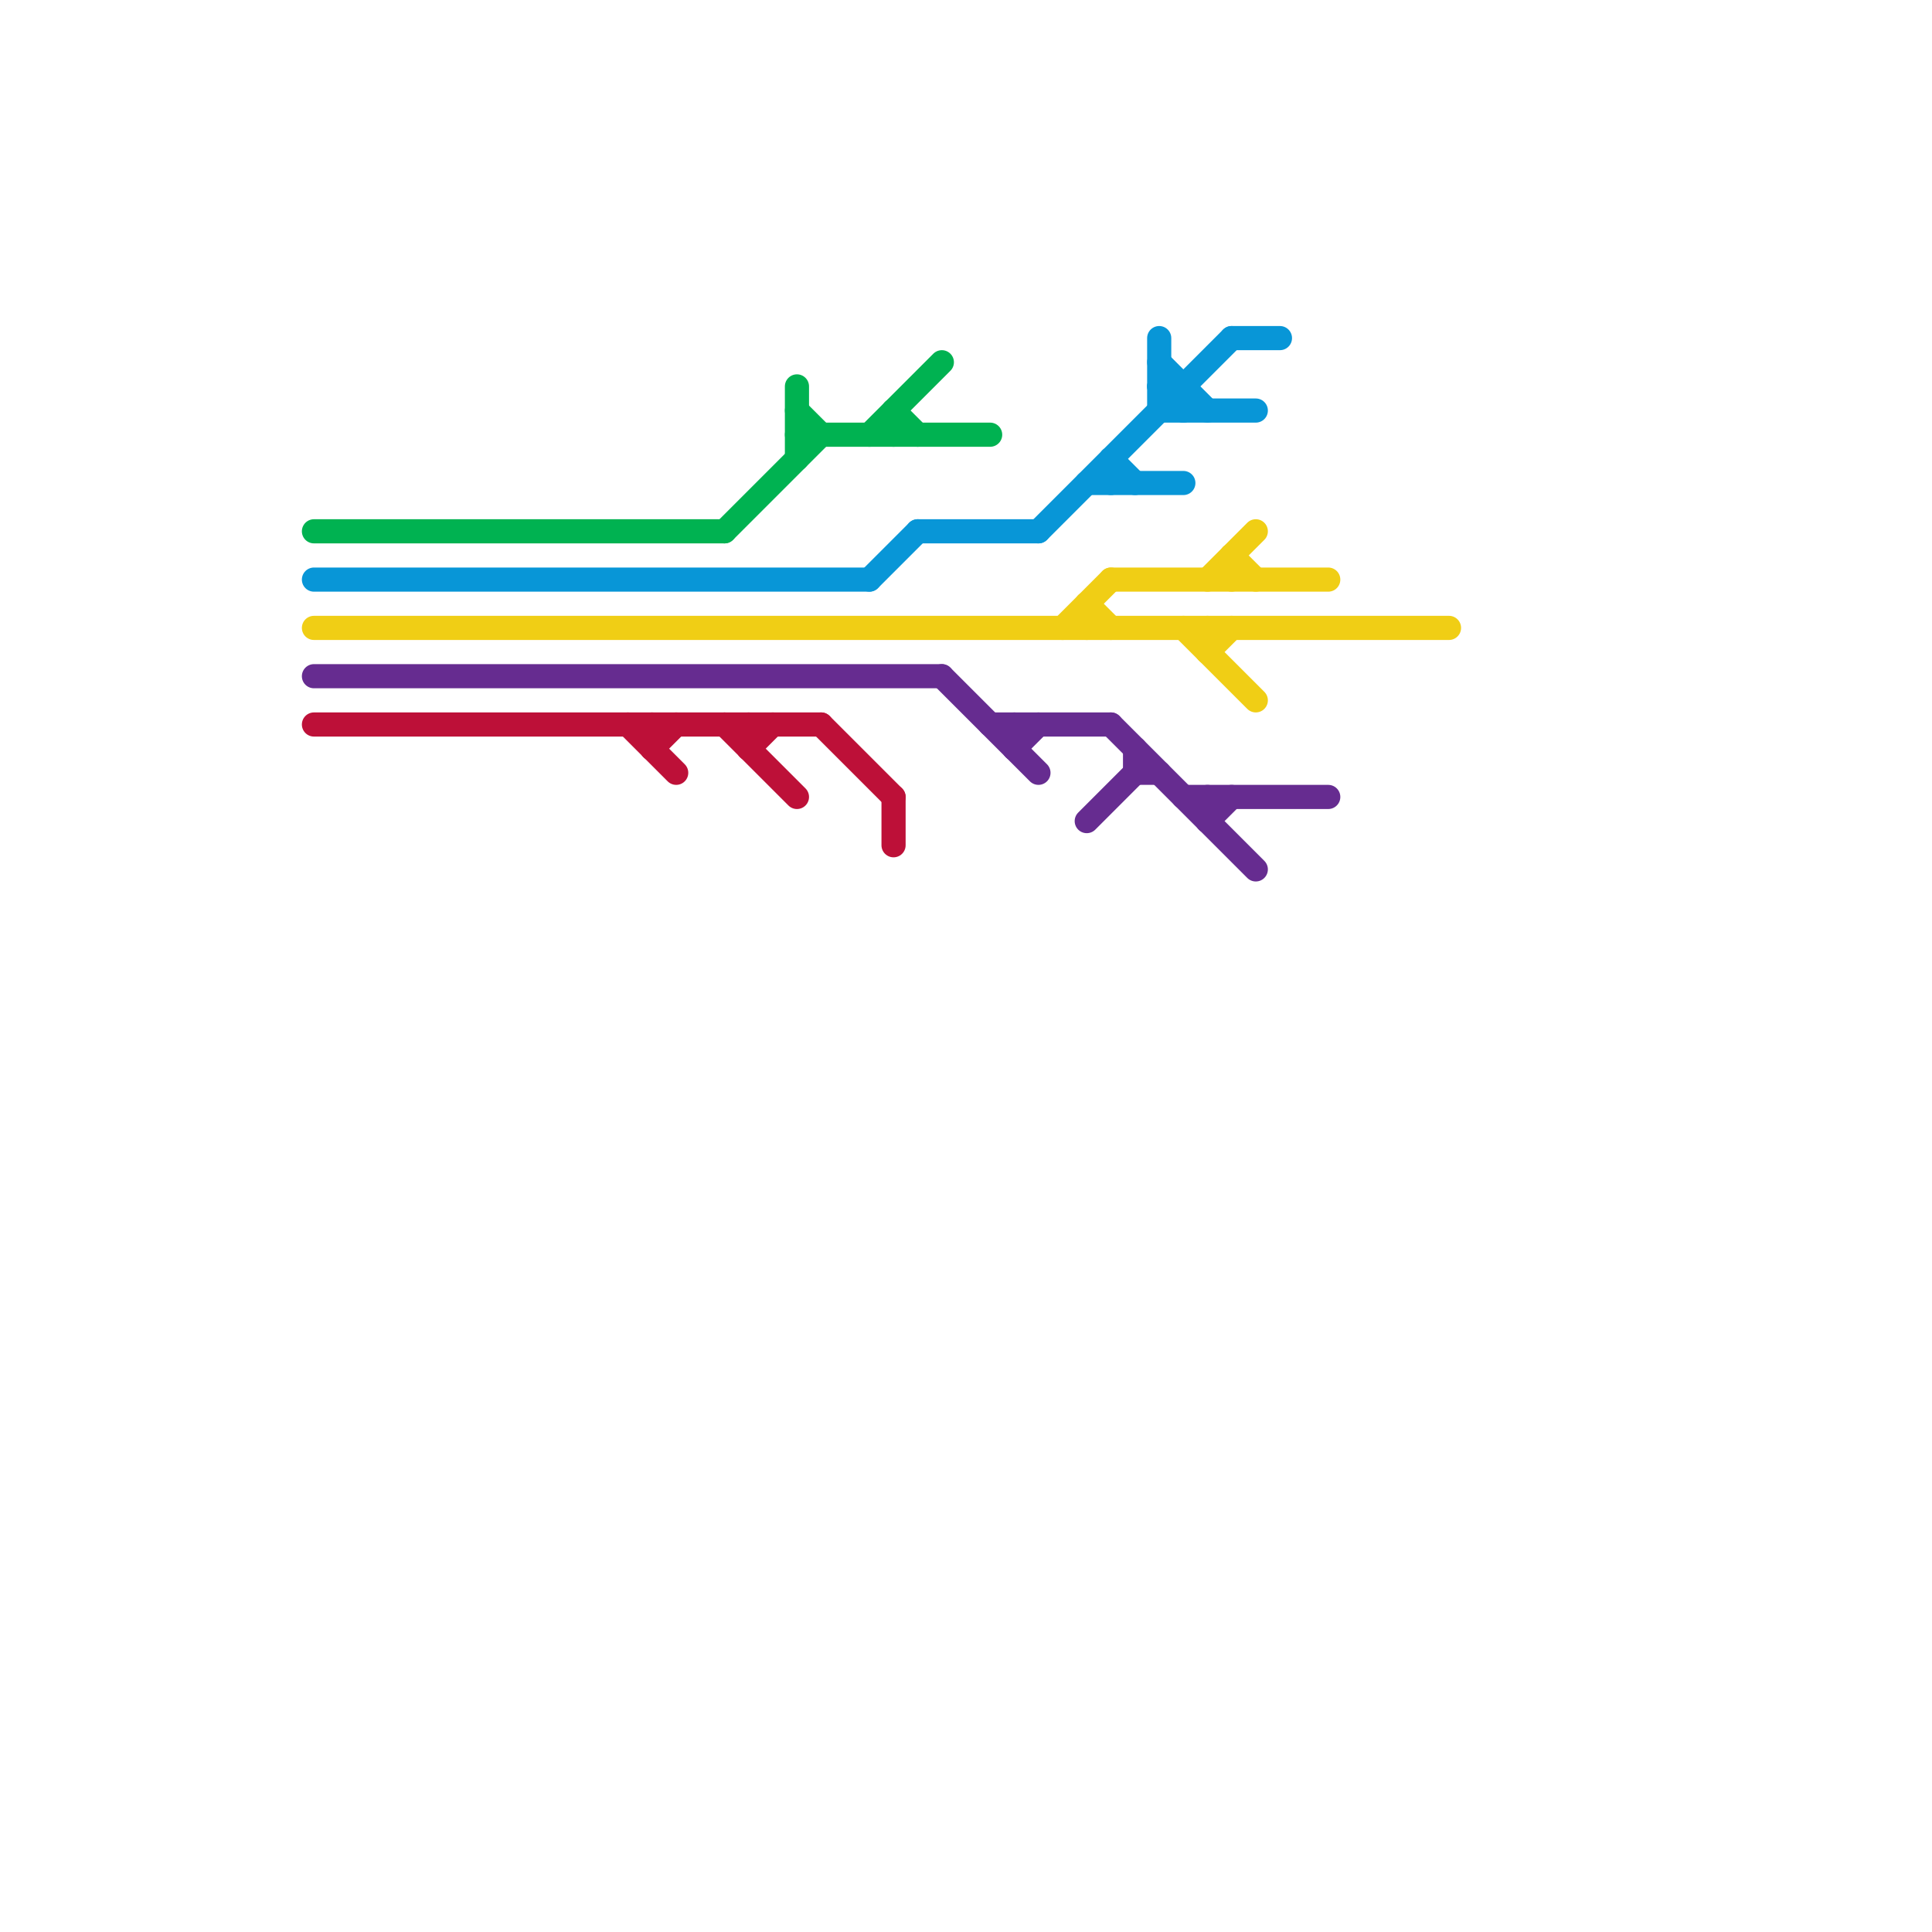 
<svg version="1.1" xmlns="http://www.w3.org/2000/svg" viewBox="0 0 80 80">
<style>text { font: 1px Helvetica; font-weight: 600; white-space: pre; dominant-baseline: central; } line { stroke-width: 1; fill: none; stroke-linecap: round; stroke-linejoin: round; } .c0 { stroke: #00b251 } .c1 { stroke: #0896d7 } .c2 { stroke: #f0ce15 } .c3 { stroke: #662c90 } .c4 { stroke: #bd1038 }</style><defs><g id="wm-xf"><circle r="1.2" fill="#000"/><circle r="0.9" fill="#fff"/><circle r="0.6" fill="#000"/><circle r="0.3" fill="#fff"/></g><g id="wm"><circle r="0.6" fill="#000"/><circle r="0.3" fill="#fff"/></g></defs><line class="c0" x1="33" y1="18" x2="41" y2="18"/><line class="c0" x1="36" y1="18" x2="39" y2="15"/><line class="c0" x1="33" y1="17" x2="34" y2="18"/><line class="c0" x1="13" y1="22" x2="30" y2="22"/><line class="c0" x1="37" y1="17" x2="37" y2="18"/><line class="c0" x1="37" y1="17" x2="38" y2="18"/><line class="c0" x1="30" y1="22" x2="34" y2="18"/><line class="c0" x1="33" y1="16" x2="33" y2="19"/><line class="c1" x1="48" y1="16" x2="49" y2="16"/><line class="c1" x1="46" y1="19" x2="47" y2="20"/><line class="c1" x1="48" y1="17" x2="52" y2="17"/><line class="c1" x1="48" y1="14" x2="48" y2="17"/><line class="c1" x1="13" y1="24" x2="36" y2="24"/><line class="c1" x1="46" y1="19" x2="46" y2="20"/><line class="c1" x1="51" y1="14" x2="53" y2="14"/><line class="c1" x1="43" y1="22" x2="51" y2="14"/><line class="c1" x1="49" y1="16" x2="49" y2="17"/><line class="c1" x1="36" y1="24" x2="38" y2="22"/><line class="c1" x1="48" y1="15" x2="50" y2="17"/><line class="c1" x1="48" y1="16" x2="49" y2="17"/><line class="c1" x1="38" y1="22" x2="43" y2="22"/><line class="c1" x1="45" y1="20" x2="49" y2="20"/><line class="c2" x1="44" y1="26" x2="46" y2="24"/><line class="c2" x1="51" y1="23" x2="52" y2="24"/><line class="c2" x1="49" y1="26" x2="52" y2="29"/><line class="c2" x1="50" y1="27" x2="51" y2="26"/><line class="c2" x1="13" y1="26" x2="60" y2="26"/><line class="c2" x1="50" y1="26" x2="50" y2="27"/><line class="c2" x1="51" y1="23" x2="51" y2="24"/><line class="c2" x1="45" y1="25" x2="46" y2="26"/><line class="c2" x1="50" y1="24" x2="52" y2="22"/><line class="c2" x1="46" y1="24" x2="55" y2="24"/><line class="c2" x1="45" y1="25" x2="45" y2="26"/><line class="c3" x1="41" y1="30" x2="46" y2="30"/><line class="c3" x1="39" y1="28" x2="43" y2="32"/><line class="c3" x1="13" y1="28" x2="39" y2="28"/><line class="c3" x1="49" y1="33" x2="55" y2="33"/><line class="c3" x1="50" y1="33" x2="50" y2="34"/><line class="c3" x1="47" y1="32" x2="48" y2="32"/><line class="c3" x1="46" y1="30" x2="52" y2="36"/><line class="c3" x1="42" y1="31" x2="43" y2="30"/><line class="c3" x1="45" y1="34" x2="47" y2="32"/><line class="c3" x1="42" y1="30" x2="42" y2="31"/><line class="c3" x1="47" y1="31" x2="47" y2="32"/><line class="c3" x1="50" y1="34" x2="51" y2="33"/><line class="c4" x1="31" y1="31" x2="32" y2="30"/><line class="c4" x1="27" y1="30" x2="27" y2="31"/><line class="c4" x1="13" y1="30" x2="34" y2="30"/><line class="c4" x1="30" y1="30" x2="33" y2="33"/><line class="c4" x1="37" y1="33" x2="37" y2="35"/><line class="c4" x1="27" y1="31" x2="28" y2="30"/><line class="c4" x1="26" y1="30" x2="28" y2="32"/><line class="c4" x1="31" y1="30" x2="31" y2="31"/><line class="c4" x1="34" y1="30" x2="37" y2="33"/>
</svg>
